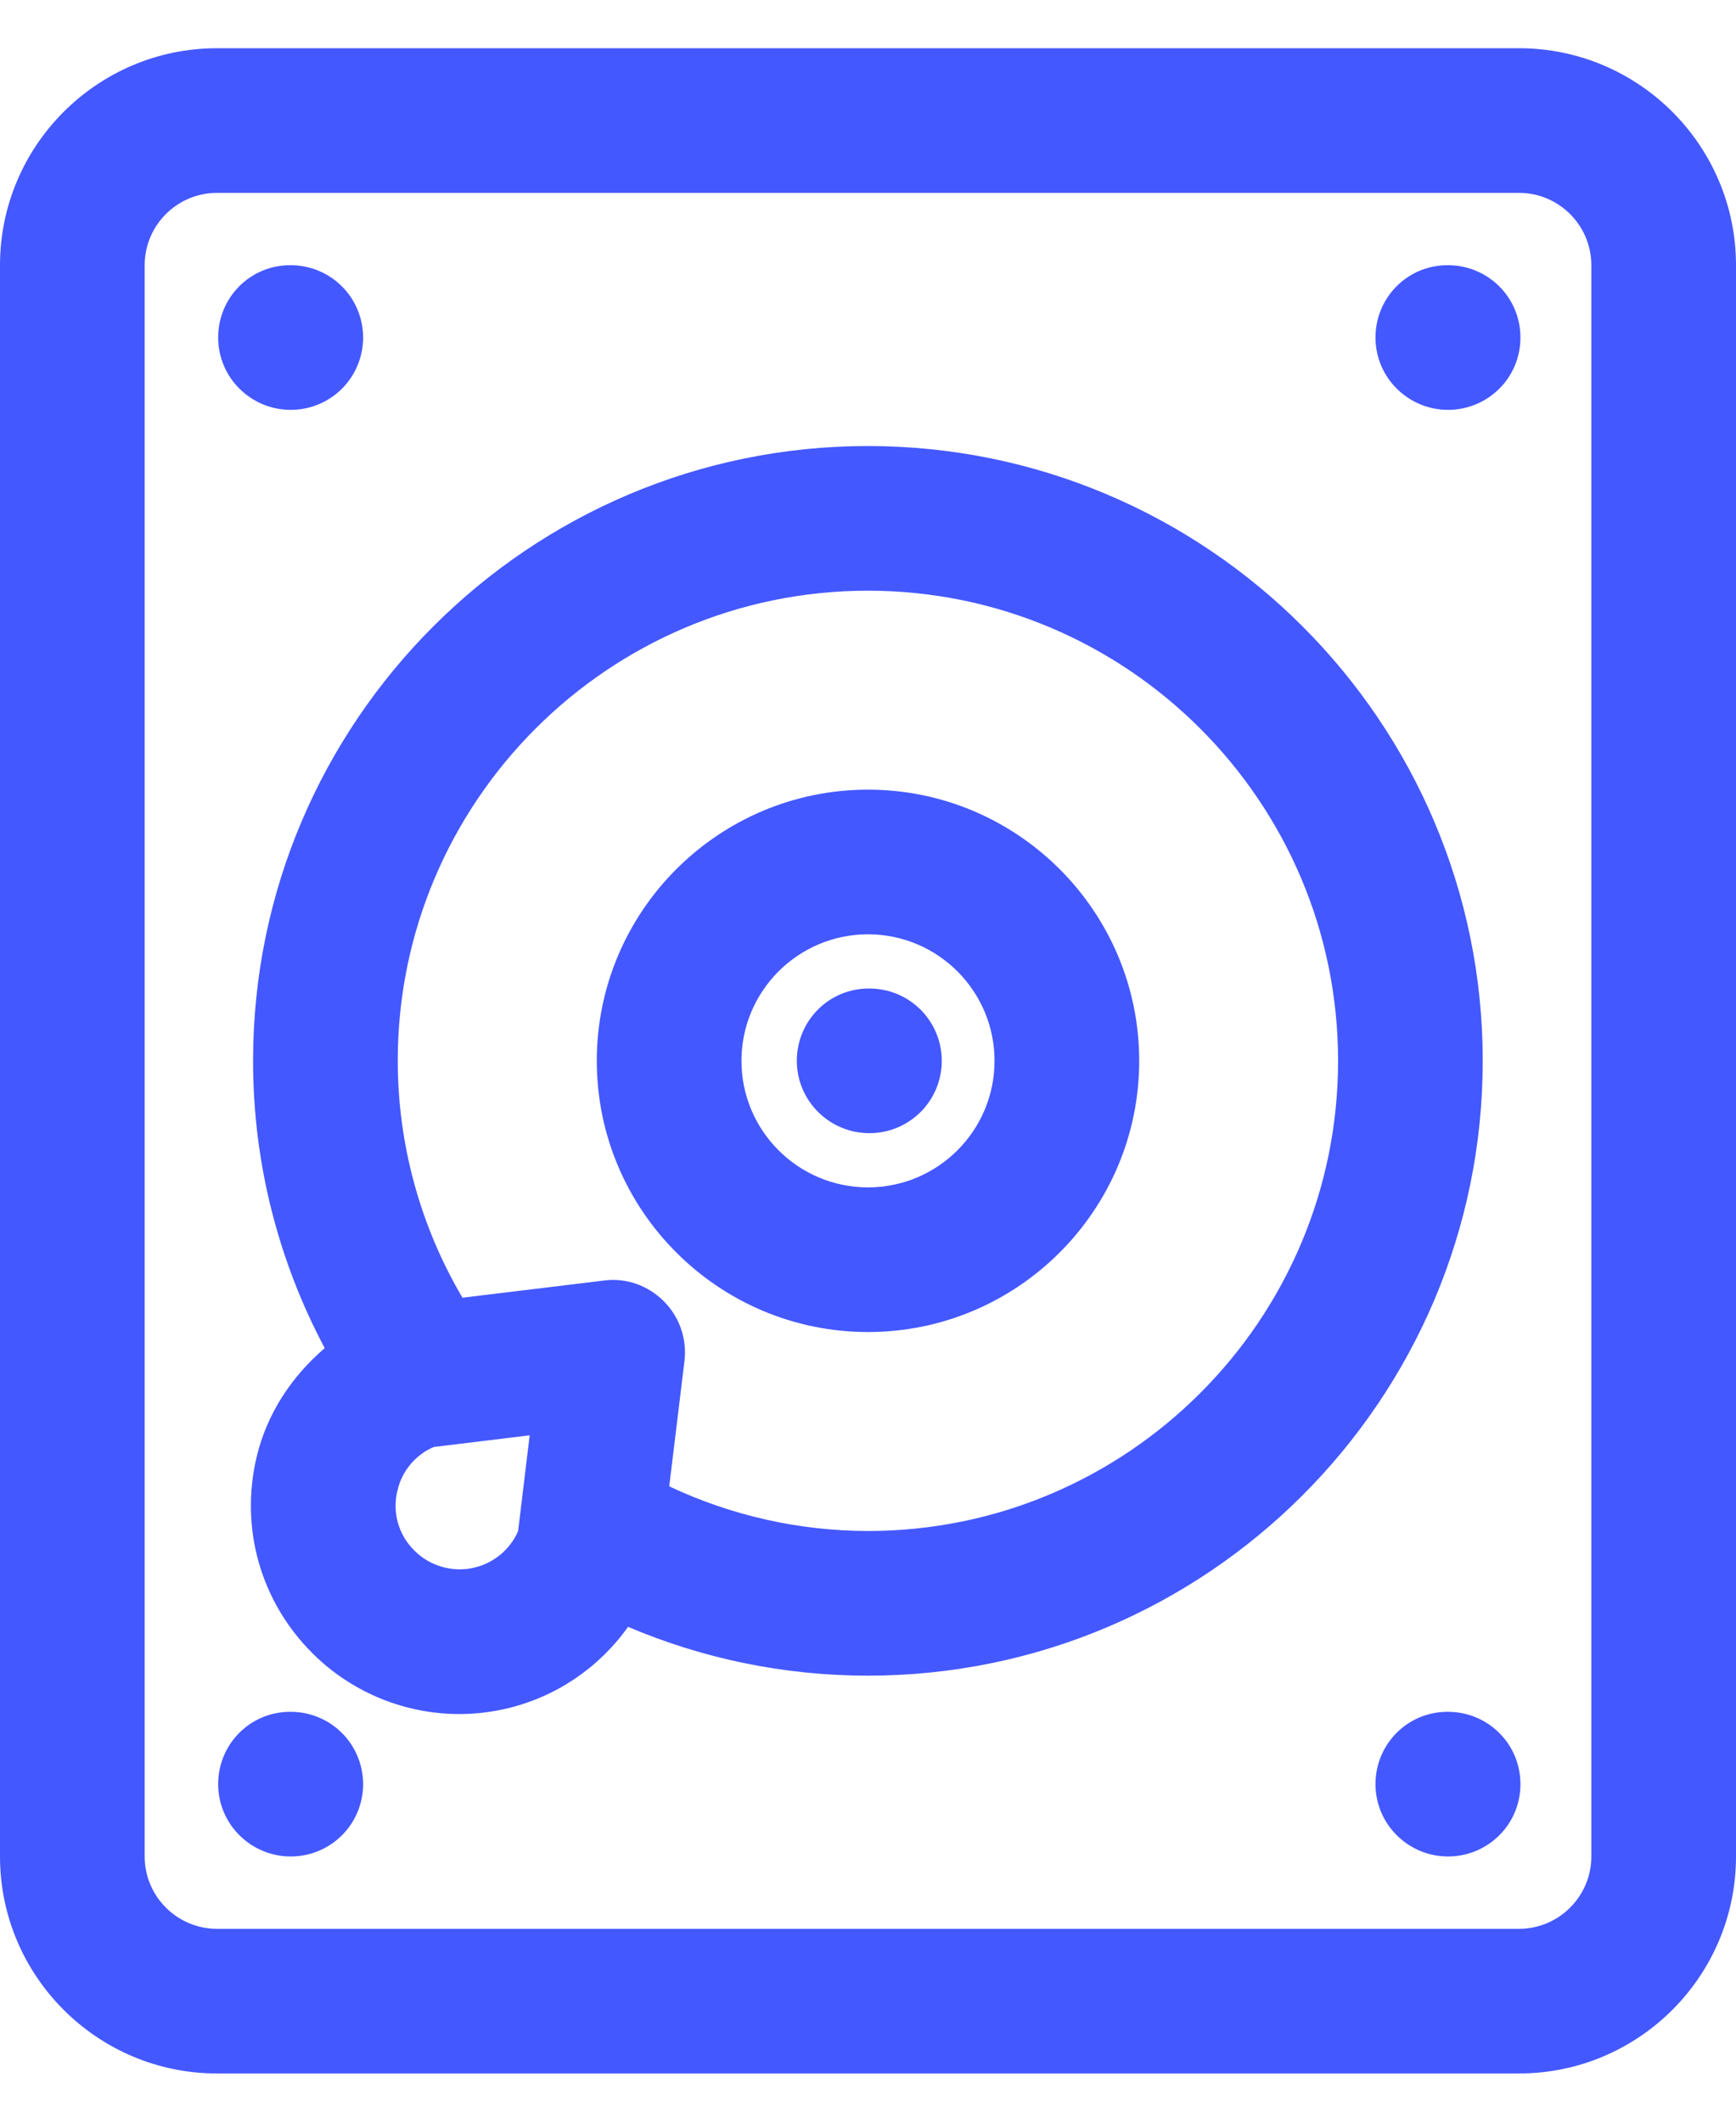 <svg width="18" height="22" viewBox="0 0 18 22" fill="none" xmlns="http://www.w3.org/2000/svg">
<path d="M15.75 0.5H2.25C1.01 0.5 0 1.51 0 2.75V19.25C0 20.491 1.01 21.5 2.25 21.5H15.75C16.991 21.5 18 20.491 18 19.25V2.75C18 1.51 16.991 0.5 15.75 0.5ZM16.5 19.25C16.5 19.664 16.163 20 15.75 20H2.25C1.837 20 1.5 19.664 1.5 19.25V2.75C1.5 2.336 1.837 2 2.25 2H15.75C16.163 2 16.5 2.336 16.5 2.75V19.25Z" fill="#4458FF"/>
<path d="M8.999 4.625C5.484 4.625 2.624 7.485 2.624 11C2.624 12.076 2.894 13.089 3.367 13.979C3.026 14.271 2.768 14.655 2.66 15.111C2.487 15.847 2.702 16.604 3.236 17.139C3.496 17.4 3.819 17.59 4.174 17.691C4.529 17.792 4.903 17.8 5.262 17.714C5.767 17.593 6.211 17.293 6.512 16.869C7.277 17.194 8.117 17.375 8.999 17.375C12.515 17.375 15.374 14.515 15.374 11C15.374 7.485 12.515 4.625 8.999 4.625ZM8.999 15.875C8.287 15.874 7.583 15.716 6.939 15.412L7.097 14.113C7.124 13.884 7.046 13.655 6.882 13.492C6.719 13.329 6.491 13.247 6.262 13.278L4.795 13.456C4.356 12.711 4.125 11.864 4.124 11C4.124 8.312 6.311 6.125 8.999 6.125C11.687 6.125 13.874 8.312 13.874 11C13.874 13.688 11.687 15.875 8.999 15.875ZM4.917 16.255C4.807 16.281 4.693 16.278 4.584 16.247C4.475 16.216 4.376 16.158 4.297 16.078C4.216 15.999 4.157 15.9 4.126 15.791C4.096 15.682 4.093 15.566 4.121 15.457C4.143 15.357 4.189 15.264 4.255 15.185C4.32 15.107 4.403 15.044 4.497 15.004L5.492 14.883L5.372 15.877C5.331 15.971 5.268 16.054 5.189 16.12C5.11 16.185 5.017 16.232 4.917 16.255Z" fill="#4458FF"/>
<path d="M9 8.188C7.449 8.188 6.188 9.45 6.188 11C6.188 12.55 7.449 13.812 9 13.812C10.551 13.812 11.812 12.55 11.812 11C11.812 9.45 10.551 8.188 9 8.188ZM9 12.312C8.276 12.312 7.688 11.724 7.688 11C7.688 10.276 8.276 9.688 9 9.688C9.724 9.688 10.312 10.276 10.312 11C10.312 11.724 9.724 12.312 9 12.312Z" fill="#4458FF"/>
<path d="M9.015 10.25H9.008C8.594 10.25 8.262 10.585 8.262 11C8.262 11.415 8.601 11.75 9.015 11.75C9.214 11.75 9.405 11.671 9.546 11.53C9.686 11.39 9.765 11.199 9.765 11C9.765 10.801 9.686 10.61 9.546 10.47C9.405 10.329 9.214 10.25 9.015 10.25ZM3.015 4.25C3.214 4.25 3.405 4.171 3.546 4.03C3.686 3.89 3.765 3.699 3.765 3.5C3.765 3.301 3.686 3.11 3.546 2.97C3.405 2.829 3.214 2.75 3.015 2.75H3.008C2.594 2.75 2.262 3.085 2.262 3.5C2.262 3.915 2.601 4.25 3.015 4.25ZM15.015 2.75H15.008C14.594 2.75 14.262 3.085 14.262 3.5C14.262 3.915 14.601 4.25 15.015 4.25C15.214 4.25 15.405 4.171 15.546 4.03C15.687 3.89 15.765 3.699 15.765 3.5C15.765 3.301 15.687 3.11 15.546 2.97C15.405 2.829 15.214 2.75 15.015 2.75ZM15.015 17.75H15.008C14.594 17.75 14.262 18.085 14.262 18.5C14.262 18.915 14.601 19.25 15.015 19.25C15.214 19.25 15.405 19.171 15.546 19.03C15.687 18.89 15.765 18.699 15.765 18.5C15.765 18.301 15.687 18.11 15.546 17.97C15.405 17.829 15.214 17.75 15.015 17.75ZM3.015 17.75H3.008C2.594 17.75 2.262 18.085 2.262 18.5C2.262 18.915 2.601 19.25 3.015 19.25C3.214 19.25 3.405 19.171 3.546 19.03C3.686 18.89 3.765 18.699 3.765 18.5C3.765 18.301 3.686 18.11 3.546 17.97C3.405 17.829 3.214 17.75 3.015 17.75Z" fill="#4458FF"/>
</svg>
